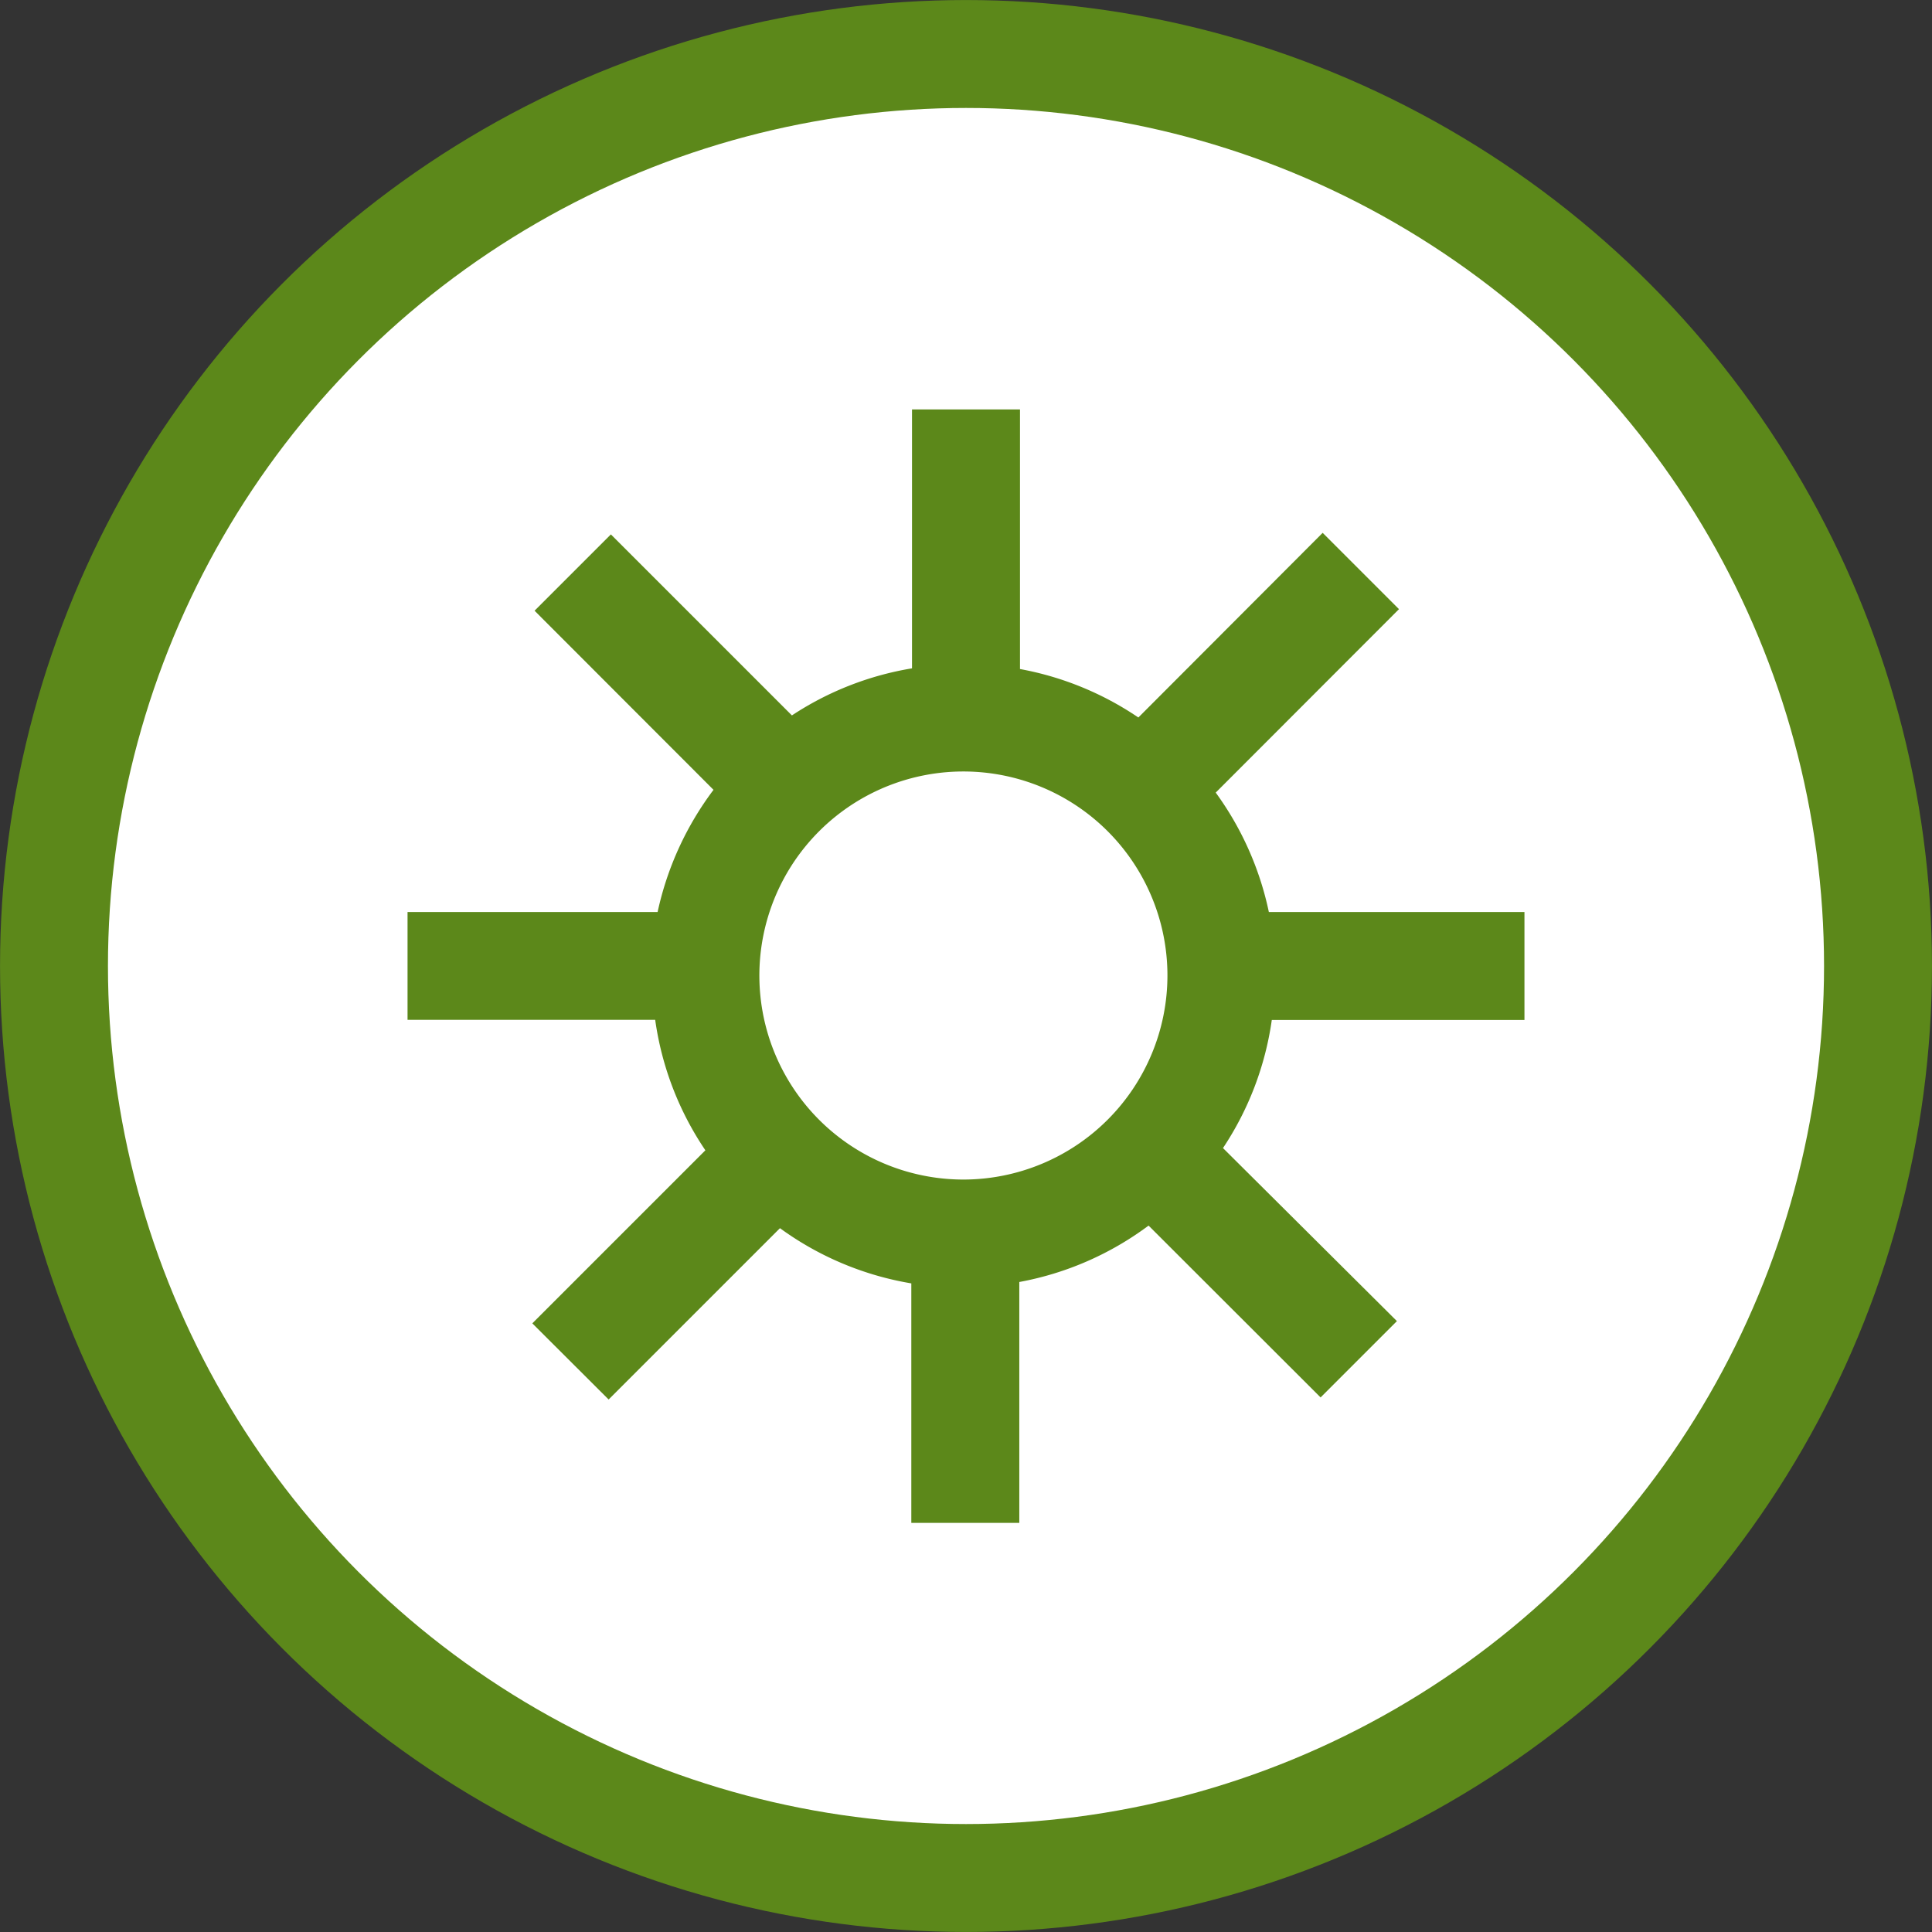 <svg xmlns="http://www.w3.org/2000/svg" width="111.64" height="111.64" viewBox="0 0 111.64 111.64"><rect x="0" y="0" width="111.64" height="111.64" fill="#333333" stroke="none"/><title>Recurso 13</title><circle cx="55.82" cy="55.82" r="52.7" style="fill:#fff;stroke:#5c881a;stroke-miterlimit:3.864;stroke-width:6.236px"/><path d="M73.49,58.94h14.6V52.7H73.32a18,18,0,0,0-3.07-6.9L80.84,35.2l-4.41-4.41L65.78,41.46a17.94,17.94,0,0,0-6.84-2.8v-15H52.7V38.62a17.89,17.89,0,0,0-6.94,2.72L35.3,30.88l-4.41,4.41L41.23,45.64A18.1,18.1,0,0,0,38,52.7H23.55v6.23H37.86a17.87,17.87,0,0,0,2.9,7.54l-10,10,4.41,4.4,9.9-9.9a17.9,17.9,0,0,0,7.59,3.19V88h6.24V74.08a17.9,17.9,0,0,0,7.47-3.26l9.94,9.93,4.41-4.41-10.05-10A17.87,17.87,0,0,0,73.49,58.94ZM55.68,68.16A11.79,11.79,0,1,1,67.46,56.37,11.8,11.8,0,0,1,55.68,68.16Z" style="fill:#5c881a"/></svg>